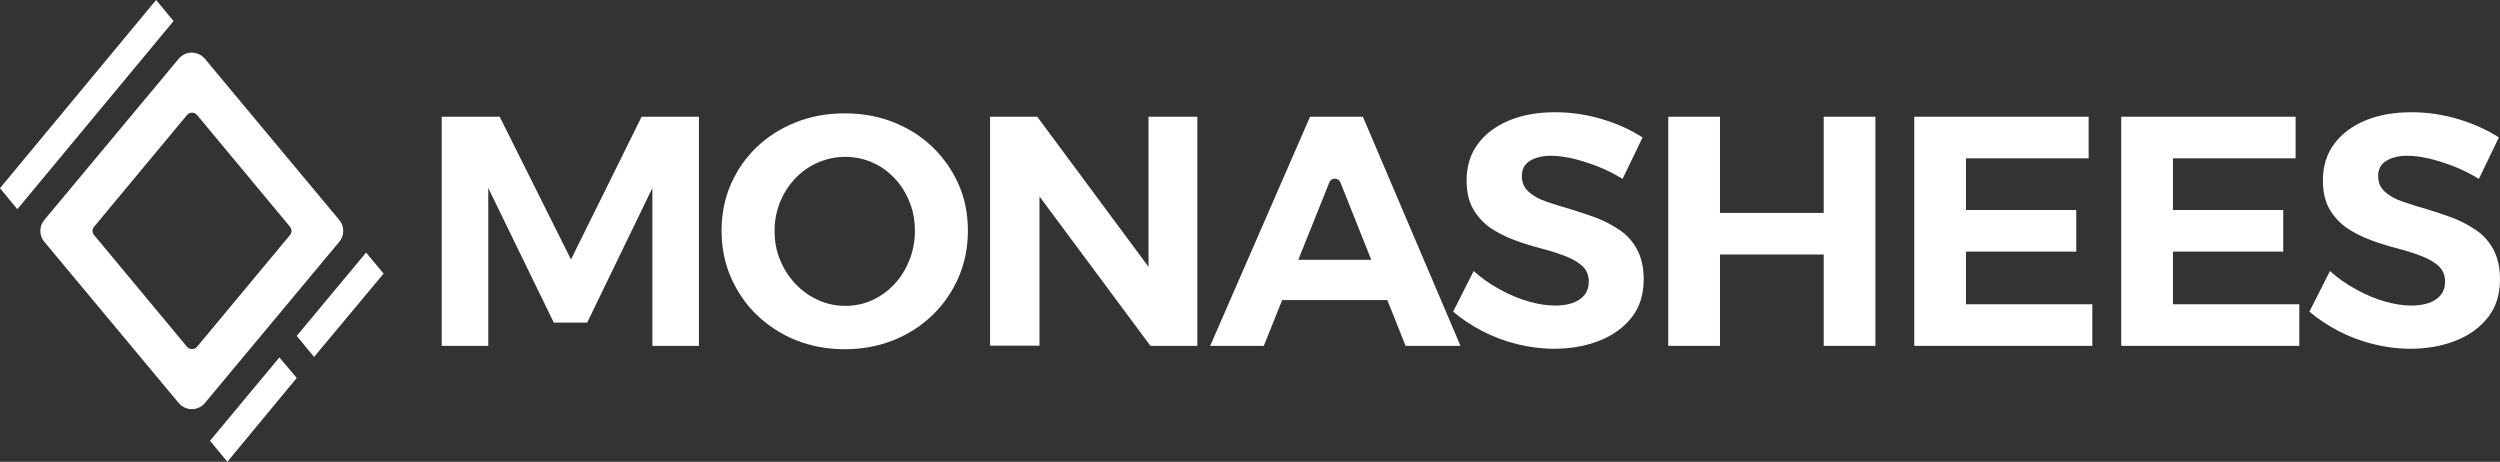 <svg xmlns="http://www.w3.org/2000/svg" id="Camada_2" data-name="Camada 2" viewBox="7.15 7.16 155.7 28.76"><rect x="7.15" y="7.16" width="155.7" height="28.76" fill="#333333" stroke="none"/><defs><style>      .cls-1 {        fill: none;      }      .cls-2 {        fill: #fff;      }    </style></defs><g id="Camada_1-2" data-name="Camada 1"><g><rect class="cls-1" width="170" height="43.13"></rect><g><path class="cls-2" d="M28.28,20.86l-8.37-10.04c-.43-.51-1.21-.51-1.63,0l-8.37,10.04c-.33.39-.33.97,0,1.36l8.37,10.04c.43.51,1.21.51,1.63,0l8.37-10.04c.33-.39.33-.97,0-1.36ZM25.21,21.8l-5.79,6.96c-.16.19-.46.19-.62,0l-5.79-6.96c-.13-.15-.13-.37,0-.52l5.79-6.96c.16-.19.46-.19.62,0l5.79,6.96c.13.15.13.37,0,.52Z"></path><polyline class="cls-2" points="7.15 18.88 8.23 20.19 17.96 8.47 16.87 7.16"></polyline><polygon class="cls-2" points="20.23 34.61 21.31 35.92 25.63 30.7 24.55 29.42 20.23 34.61"></polygon><polygon class="cls-2" points="29.95 22.89 25.63 28.08 26.71 29.39 31.04 24.2 29.95 22.89"></polygon></g><g><path class="cls-2" d="M34.68,14.43h3.59l4.44,8.89,4.4-8.89h3.57v14.27h-2.9v-9.83l-4.06,8.38h-2.08l-4.08-8.38v9.83h-2.9v-14.27Z"></path><path class="cls-2" d="M59.76,14.22c1.09,0,2.1.18,3.03.55.93.37,1.74.88,2.44,1.55.69.67,1.23,1.44,1.62,2.32s.58,1.85.58,2.89-.19,2-.58,2.9-.93,1.68-1.62,2.35c-.69.67-1.51,1.2-2.44,1.57-.93.37-1.94.56-3.03.56s-2.1-.19-3.03-.56c-.93-.37-1.74-.9-2.44-1.57s-1.23-1.46-1.62-2.35-.58-1.86-.58-2.9.19-2.01.58-2.9c.39-.89.93-1.66,1.62-2.32.69-.66,1.51-1.17,2.44-1.54s1.94-.55,3.03-.55ZM59.8,16.93c-.6,0-1.17.12-1.7.35-.54.23-1.01.56-1.41.98-.4.42-.72.91-.95,1.47-.23.56-.35,1.16-.35,1.81s.11,1.26.35,1.82c.23.56.55,1.06.96,1.49.41.43.88.76,1.41,1,.53.24,1.09.36,1.69.36s1.16-.12,1.68-.36c.52-.24.98-.57,1.38-1s.7-.92.93-1.49c.22-.56.34-1.17.34-1.82s-.11-1.26-.34-1.81c-.22-.56-.53-1.05-.93-1.47-.39-.42-.85-.75-1.38-.98-.52-.23-1.08-.35-1.68-.35Z"></path><path class="cls-2" d="M68.81,14.43h2.94l7.77,10.48-.84.28v-10.76h3.04v14.27h-2.92l-7.77-10.46.86-.29v10.74h-3.08v-14.27Z"></path><path class="cls-2" d="M88.73,14.43h3.3l6.08,14.27h-3.42l-4.06-10.18c-.13-.31-.57-.31-.69,0l-4.08,10.18h-3.34l6.22-14.27ZM85.98,23.34h8.42v2.51h-8.42v-2.51Z"></path><path class="cls-2" d="M108.2,18.3c-.5-.31-1.02-.57-1.56-.78s-1.05-.37-1.55-.49c-.5-.11-.94-.17-1.34-.17-.54,0-.98.11-1.32.32s-.5.53-.5.95c0,.39.14.72.42.97.28.25.64.46,1.09.61.45.16.94.31,1.49.47s1.08.34,1.62.54c.54.2,1.03.47,1.49.78s.82.73,1.08,1.22c.26.5.4,1.11.4,1.84,0,.92-.24,1.71-.73,2.34-.49.64-1.16,1.13-2.01,1.47s-1.8.51-2.84.51c-.79,0-1.56-.1-2.32-.29-.76-.19-1.48-.46-2.15-.81s-1.28-.75-1.82-1.21l1.28-2.53c.49.44,1.03.82,1.62,1.14.59.33,1.19.58,1.78.75s1.15.26,1.65.26c.67,0,1.19-.13,1.56-.39.37-.26.56-.62.56-1.1,0-.41-.14-.73-.41-.98-.27-.24-.63-.45-1.08-.62-.45-.17-.94-.33-1.49-.47-.54-.14-1.09-.31-1.63-.51-.54-.2-1.04-.45-1.49-.75-.45-.31-.81-.7-1.09-1.17-.28-.48-.42-1.08-.42-1.81,0-.87.23-1.62.69-2.25.46-.63,1.11-1.12,1.94-1.47.83-.35,1.79-.52,2.9-.52,1.01,0,1.98.15,2.94.44.95.29,1.78.67,2.49,1.13l-1.24,2.57Z"></path><path class="cls-2" d="M111.05,14.43h3.22v5.99h6.46v-5.99h3.22v14.27h-3.22v-5.69h-6.46v5.69h-3.22v-14.27Z"></path><path class="cls-2" d="M126.36,14.43h10.87v2.59h-7.64v3.22h6.87v2.59h-6.87v3.28h7.87v2.59h-11.09v-14.27Z"></path><path class="cls-2" d="M139.25,14.43h10.87v2.59h-7.64v3.22h6.87v2.59h-6.87v3.28h7.87v2.59h-11.09v-14.27Z"></path><path class="cls-2" d="M161.53,18.3c-.5-.31-1.02-.57-1.56-.78s-1.05-.37-1.55-.49c-.5-.11-.94-.17-1.34-.17-.54,0-.98.11-1.32.32s-.5.53-.5.95c0,.39.14.72.42.97.28.25.64.46,1.09.61.45.16.94.31,1.49.47s1.08.34,1.62.54c.54.2,1.03.47,1.49.78s.82.73,1.08,1.22c.26.5.4,1.11.4,1.84,0,.92-.24,1.71-.73,2.34-.49.64-1.16,1.13-2.01,1.47s-1.8.51-2.84.51c-.79,0-1.56-.1-2.32-.29-.76-.19-1.48-.46-2.15-.81s-1.28-.75-1.82-1.21l1.28-2.53c.49.44,1.03.82,1.62,1.14.59.33,1.19.58,1.78.75s1.15.26,1.65.26c.67,0,1.19-.13,1.56-.39.37-.26.56-.62.56-1.1,0-.41-.14-.73-.41-.98-.27-.24-.63-.45-1.08-.62-.45-.17-.94-.33-1.49-.47-.54-.14-1.09-.31-1.63-.51-.54-.2-1.04-.45-1.49-.75-.45-.31-.81-.7-1.09-1.17-.28-.48-.42-1.08-.42-1.81,0-.87.23-1.62.69-2.25.46-.63,1.11-1.12,1.94-1.47.83-.35,1.79-.52,2.9-.52,1.01,0,1.98.15,2.94.44.95.29,1.78.67,2.49,1.13l-1.24,2.57Z"></path></g></g></g></svg>